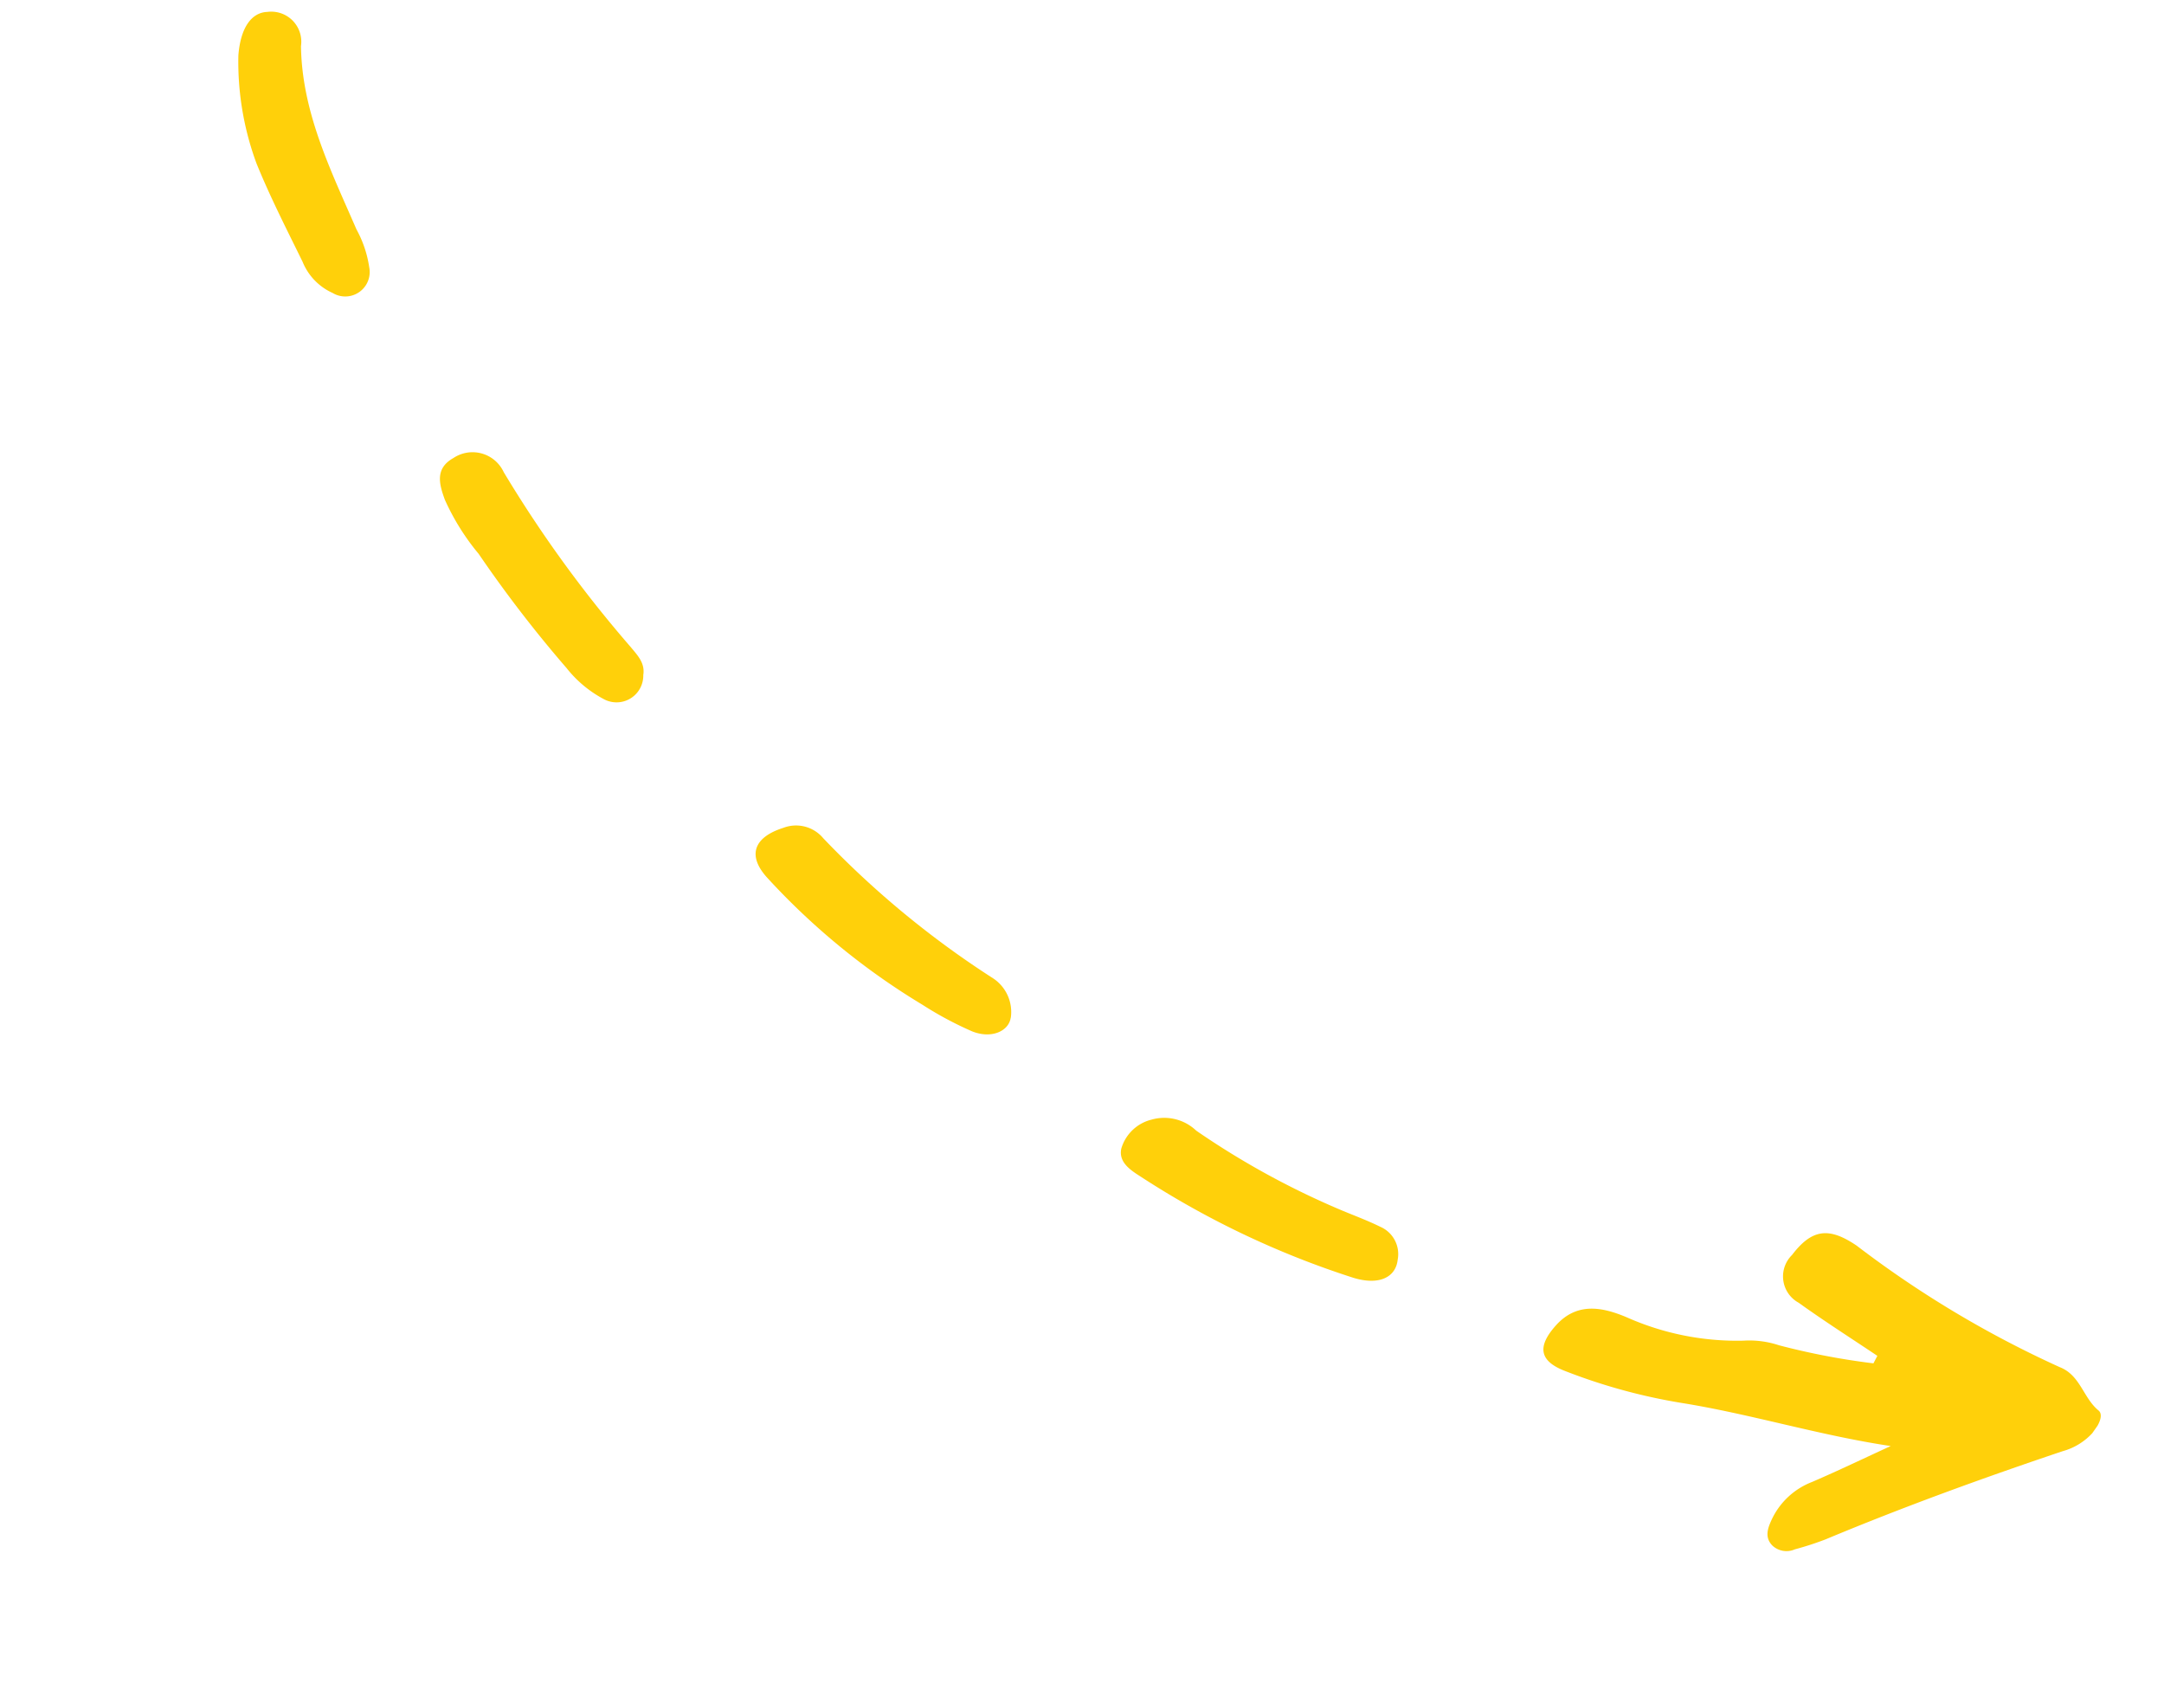 <svg xmlns="http://www.w3.org/2000/svg" xmlns:xlink="http://www.w3.org/1999/xlink" width="78.242" height="61.738" viewBox="0 0 78.242 61.738">
  <defs>
    <clipPath id="clip-path">
      <rect id="Rectangle_170" data-name="Rectangle 170" width="83.855" height="16.652" fill="#ffd00a"/>
    </clipPath>
  </defs>
  <g id="Groupe_807" data-name="Groupe 807" transform="matrix(0.819, 0.574, -0.574, 0.819, 9.551, 0)">
    <g id="Groupe_283" data-name="Groupe 283" transform="translate(0 0)" clip-path="url(#clip-path)">
      <path id="Tracé_6197" data-name="Tracé 6197" d="M10.209,3.79A25.719,25.719,0,0,1,7.039,5.214a3.4,3.4,0,0,0-1.153.605,9.824,9.824,0,0,1-3.954,1.73c-.91.2-1.775.57-1.91,1.711-.119,1.01.242,1.4,1.226,1.152a20.8,20.8,0,0,0,4.1-1.468c2.293-1.115,4.736-1.891,7.089-3.065-.527.9-1.037,1.812-1.586,2.7a2.667,2.667,0,0,0-.412,1.941c.059.326.144.683.561.76a.747.747,0,0,0,.744-.356,11.106,11.106,0,0,0,.7-.929c1.633-2.581,3.383-5.079,5.195-7.537a2.267,2.267,0,0,0,.505-1.189c.019-.292-.032-.735-.293-.755C17.13.458,16.584-.155,15.8.037A37.8,37.8,0,0,1,7.274.653C6.055.671,5.6,1.089,5.552,2.272A1.084,1.084,0,0,0,6.738,3.547c1.145.013,2.289-.038,3.433-.061q.02.152.039.3" transform="translate(65.717 3.178)" fill="#ffd00a" fill-rule="evenodd"/>
      <path id="Tracé_6198" data-name="Tracé 6198" d="M11.075,1.457a1.46,1.46,0,0,0-1.32-.8A33.563,33.563,0,0,1,1.8.035,1.281,1.281,0,0,0,.4.557c-.673.88-.512,1.57.561,1.81a25.328,25.328,0,0,0,7.228.539,12.723,12.723,0,0,0,2.018-.242c.735-.17,1.087-.764.865-1.206" transform="translate(32.144 13.178)" fill="#ffd00a" fill-rule="evenodd"/>
      <path id="Tracé_6199" data-name="Tracé 6199" d="M.388,2.178A10.6,10.6,0,0,0,3.169,5c1.1.711,2.257,1.322,3.4,1.952a2.1,2.1,0,0,0,1.534.3.884.884,0,0,0,.551-1.522A4.078,4.078,0,0,0,7.49,4.874C5.511,3.66,3.457,2.551,2.046.6A1.086,1.086,0,0,0,.342.286C-.107.624-.136,1.293.388,2.178" transform="translate(0 0)" fill="#ffd00a" fill-rule="evenodd"/>
      <path id="Tracé_6200" data-name="Tracé 6200" d="M10.581.63a1.076,1.076,0,0,0-1.2-.612c-.476.074-.945.194-1.416.3A29.348,29.348,0,0,1,1.94.991a1.677,1.677,0,0,0-1.551.6A1.519,1.519,0,0,0,.095,3.08c.2.465.725.443,1.15.425A31.949,31.949,0,0,0,9.637,2.089c.929-.3,1.256-.893.944-1.459" transform="translate(49.111 13.139)" fill="#ffd00a" fill-rule="evenodd"/>
      <path id="Tracé_6201" data-name="Tracé 6201" d="M10.24,3.274c-.193-.4-.581-.467-.955-.571A44.9,44.9,0,0,1,1.9.162,1.243,1.243,0,0,0,.116.785C-.217,1.476.223,1.849.729,2.2a8.46,8.46,0,0,0,2.123.9A45.353,45.353,0,0,0,7.825,4.657a4.244,4.244,0,0,0,1.721.149.967.967,0,0,0,.694-1.533" transform="translate(14.99 8.845)" fill="#ffd00a" fill-rule="evenodd"/>
    </g>
  </g>
</svg>
